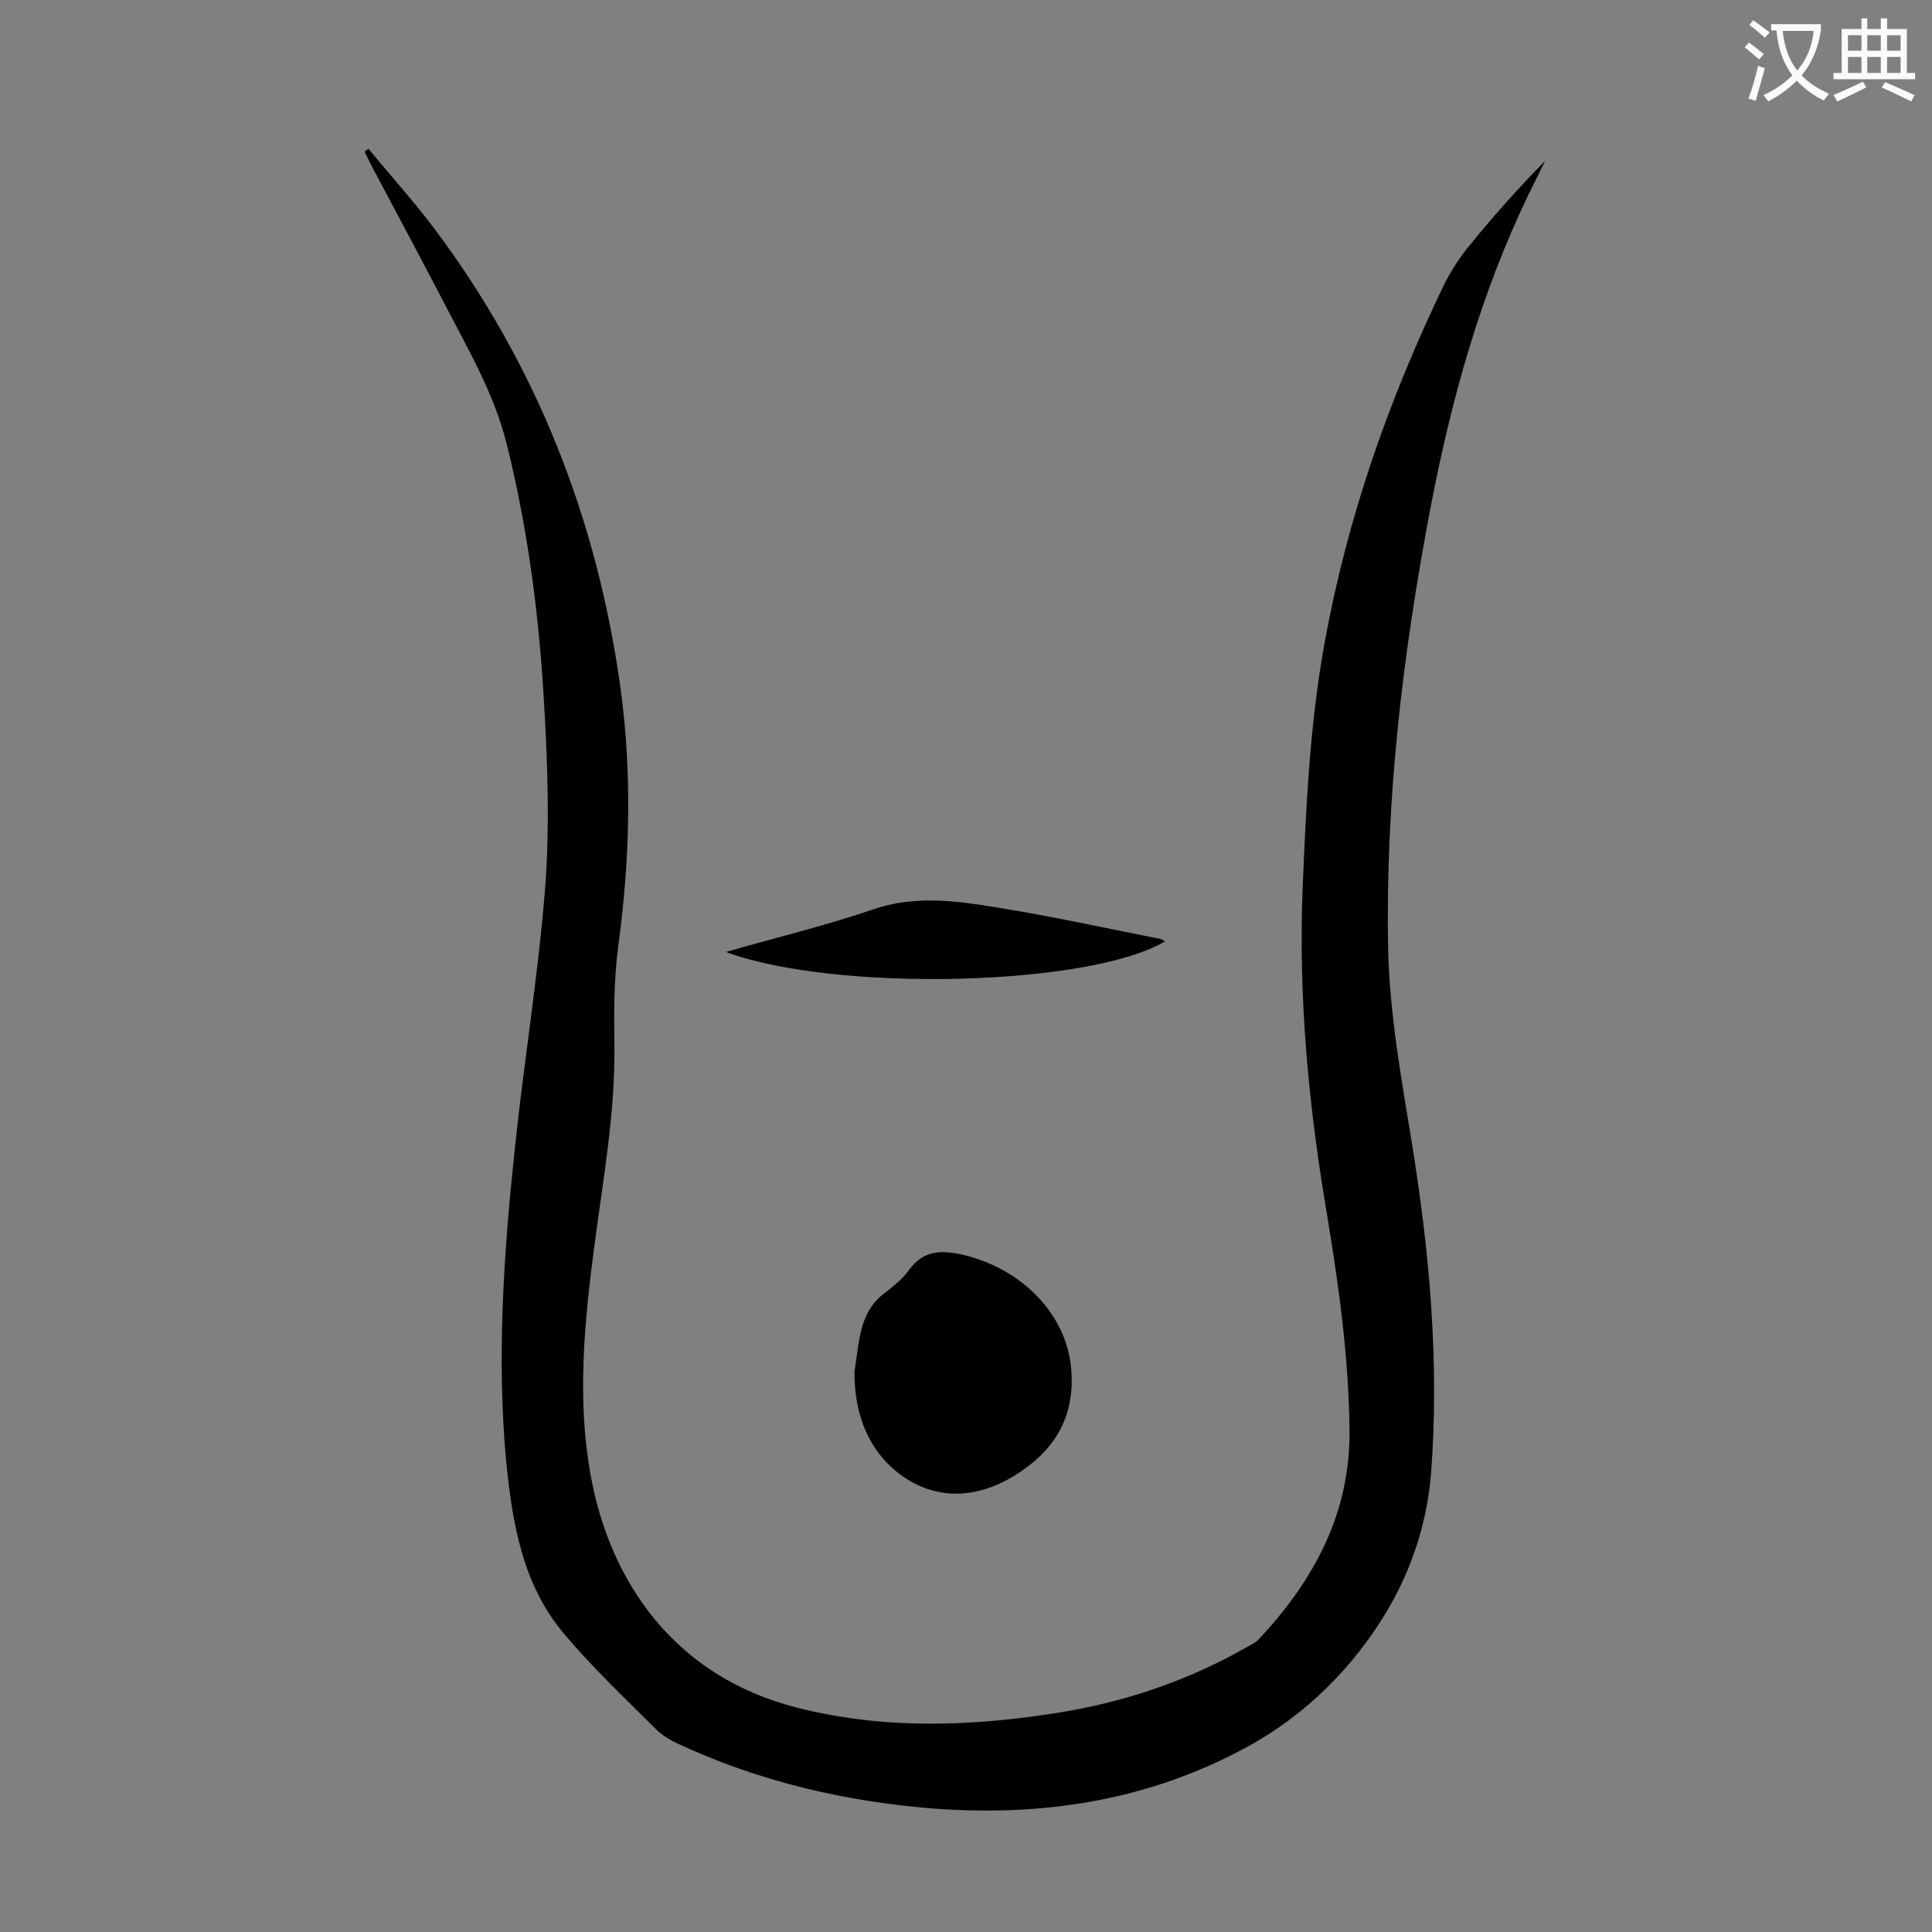 <svg enable-background="new 0 0 400 400" viewBox="0 0 400 400" xmlns="http://www.w3.org/2000/svg"><rect x="0" y="0" width="400" height="400" fill="#808080" stroke="none"/><g fill="#000001"><path d="m76.3 30.8c4.5 5.5 9.3 10.8 13.6 16.5 21.3 28.4 33.8 60.4 38.6 95.4 2.4 17.7 1.9 35.5-.5 53.2-.9 6.8-.9 13.7-.8 20.5.2 13.9-2.3 27.5-4.1 41.2-2.1 15.9-3.7 32-.8 47.9 4 22 17.3 41.5 42.5 48 18 4.6 36.1 4 54.3 1.1 13.7-2.2 26.8-6.6 38.9-13.5.9-.5 1.8-.9 2.5-1.6 11.6-12.3 19.2-26.4 18.9-43.8-.2-15.2-2.3-30.1-4.8-45.1-3.7-22-5.8-44.2-4.9-66.7.7-17.1 1.5-34.2 4.6-51.1 4.7-25.8 13.3-50.3 24.7-73.9 1.5-3 3.4-5.9 5.6-8.5 4.8-5.9 9.9-11.6 15.3-17.1-1.1 2.3-2.3 4.6-3.4 6.9-10 20.7-16.1 42.7-20.4 65.3-5.7 30-9.3 60.3-8.7 90.9.3 13.8 2.8 27.2 5 40.8 3.6 22.4 5.6 44.9 3.9 67.7-.9 11.4-4.7 21.9-10.6 31-7.3 11.3-17.2 20.6-29.6 26.9-19.6 10.1-40.3 13.2-62 11.7-18.8-1.4-36.9-5.6-54-13.6-1.5-.7-2.9-1.6-4.1-2.7-6.5-6.5-13.2-12.8-19.1-19.8-8.7-10.2-10.8-22.9-12.1-35.8-2-21.7-.5-43.3 1.8-64.9 1.9-18.1 4.9-36.2 6.3-54.3.9-12.2.5-24.5-.2-36.8-1-18.4-3.3-36.7-7.8-54.7-2.6-10.4-7.9-19.4-12.7-28.7-5.1-9.8-10.3-19.5-15.5-29.3-.4-.8-.8-1.7-1.2-2.5.3-.3.6-.4.8-.6z"/><path d="m176.9 284.1c.3-1.9.6-4.6 1.1-7.3.7-3.6 2.1-6.9 5.3-9.2 1.8-1.4 3.7-2.9 5-4.8 3-4 6.6-4 11.1-3 12.3 2.9 21.6 12.5 22.4 23.9.7 9-2.9 15.9-10.5 21-7.5 5.1-15.7 6.2-23.1 1.8-7.4-4.5-11.3-12.3-11.3-22.4z"/><path d="m150.3 197.1c10.3-3 20.5-5.4 30.4-8.8 8.7-3 17.3-1.8 25.8-.4 11.3 1.8 22.5 4.3 33.8 6.5.3.1.5.3.9.5-15.6 9.3-68.2 10.6-90.9 2.2z"/></g><path d="m362.1 8.8c1.1.8 2.1 1.6 3.1 2.4l-1 1.1c-1.3-1.1-2.3-2-3-2.5zm1.9 4.8c.5.2.9.4 1.4.5-.6 2.3-1.3 4.5-1.9 6.8l-1.5-.5c.8-2.1 1.4-4.3 2-6.8zm-1-9.4c1.3.9 2.4 1.8 3.4 2.5l-1 1.1c-1.4-1.2-2.4-2.1-3.2-2.6zm3.7 2.2v-1.4h10.3v1.2c-.5 3.6-1.8 6.8-4 9.4 1.5 1.6 3.4 2.8 5.7 3.8-.3.4-.7.8-1.1 1.4-2.3-1.1-4.1-2.5-5.6-4.1-1.6 1.6-3.6 3.1-5.9 4.3-.3-.5-.7-.9-1-1.3 2.4-1.1 4.4-2.5 6-4.1-1.9-2.5-3-5.6-3.3-9.3h-1.1zm8.8 0h-6.4c.3 3.3 1.3 6 3 8.2 2-2.3 3.1-5.1 3.4-8.2z" fill="#fafafb"/><path d="m385.3 3.8h1.3v2.2h2.8v-2.2h1.3v2.2h4.1v9.1h1.7v1.3h-16.9v-1.3h1.7v-9.1h4.1v-2.2zm.4 13.1.7 1.2c-1.8.9-3.8 1.9-6 2.9-.2-.4-.5-.8-.8-1.3 2.3-1 4.3-1.9 6.1-2.8zm-3.1-6.4h2.8v-3.2h-2.8zm0 4.6h2.8v-3.3h-2.8zm4-4.6h2.8v-3.2h-2.8zm0 4.6h2.8v-3.3h-2.8zm3.7 1.9c2.1.9 4.1 1.8 6.1 2.7l-.7 1.3c-2.2-1.1-4.2-2-6.1-2.9zm3.2-9.7h-2.8v3.2h2.8zm-2.8 7.8h2.8v-3.3h-2.8z" fill="#fafafb"/></svg>